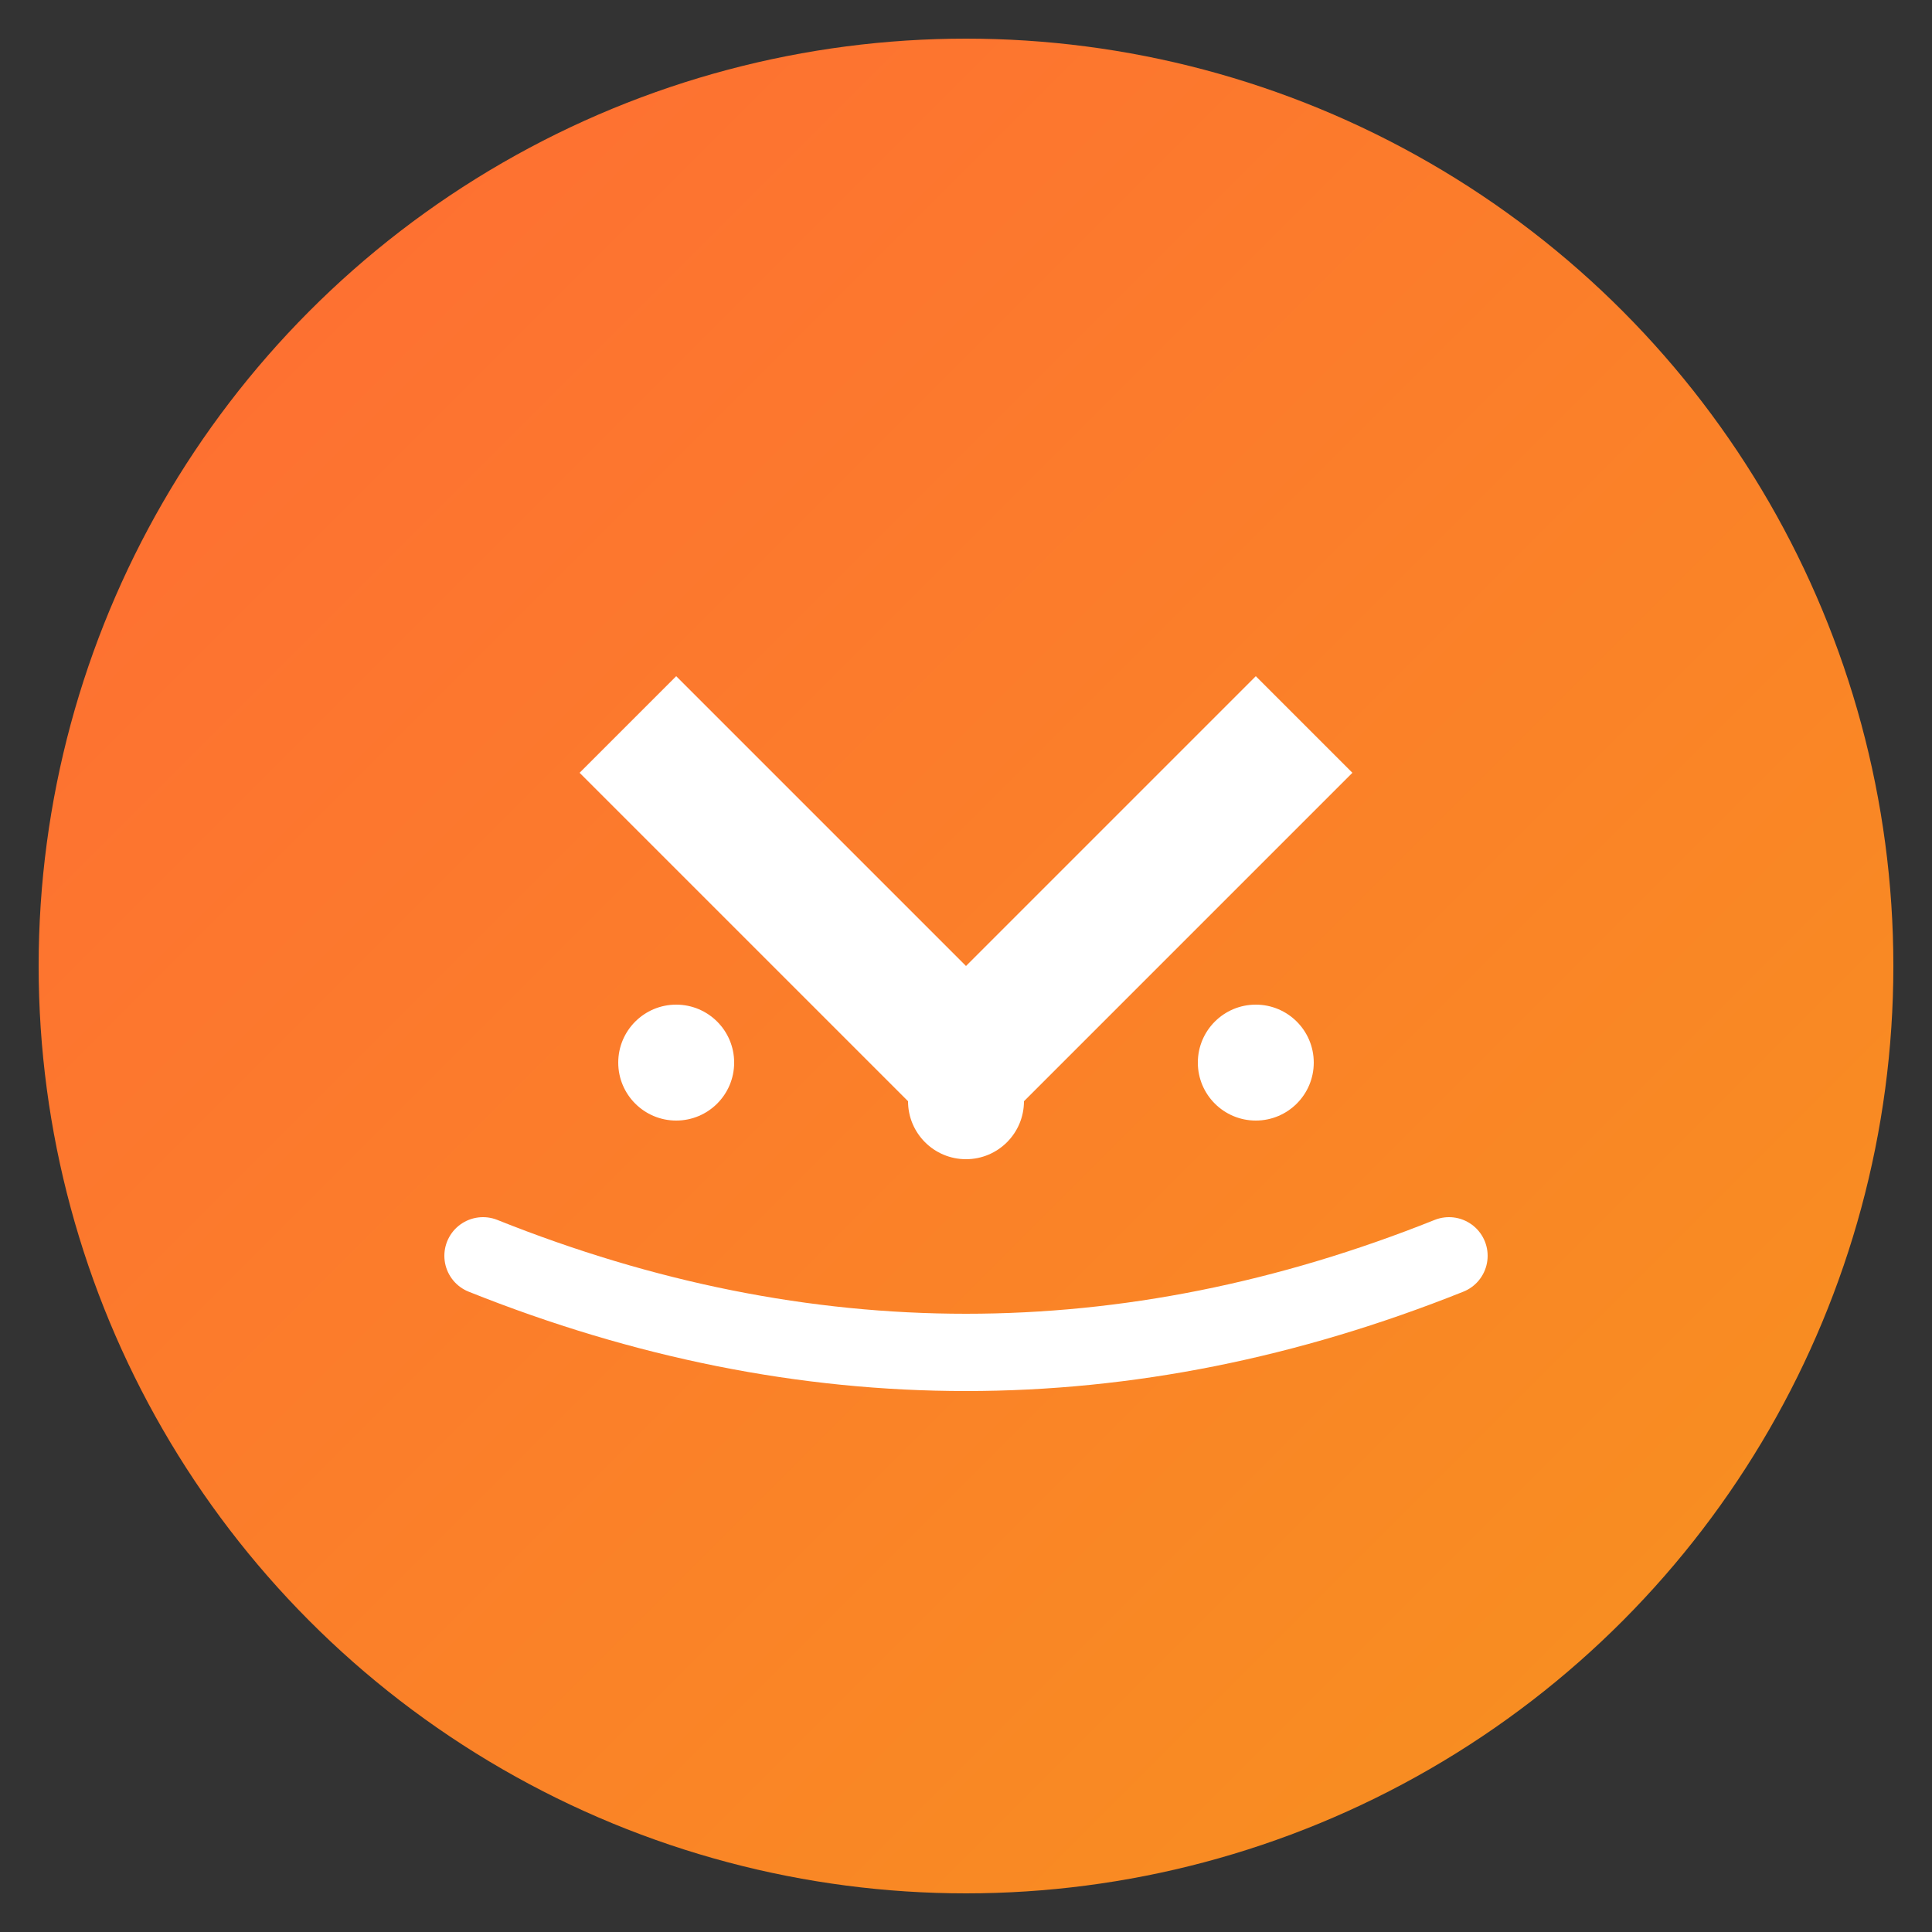 <svg xmlns="http://www.w3.org/2000/svg" viewBox="0 0 100 100">
  <rect x="0" y="0" width="100" height="100" fill="#333333" stroke="none"/>
  <defs>
    <linearGradient id="gradient" x1="0%" y1="0%" x2="100%" y2="100%">
      <stop offset="0%" style="stop-color:#FF6B35;stop-opacity:1" />
      <stop offset="100%" style="stop-color:#F7931E;stop-opacity:1" />
    </linearGradient>
  </defs>
  <circle cx="50" cy="50" r="48" fill="url(#gradient)"/>
  <path d="M30 40 L35 35 L50 50 L65 35 L70 40 L50 60 Z" fill="white"/>
  <path d="M25 65 Q50 75 75 65" stroke="white" stroke-width="4" fill="none" stroke-linecap="round"/>
  <circle cx="35" cy="55" r="3" fill="white"/>
  <circle cx="50" cy="57" r="3" fill="white"/>
  <circle cx="65" cy="55" r="3" fill="white"/>
</svg>
